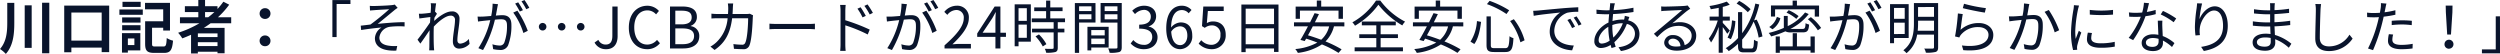 <svg xmlns="http://www.w3.org/2000/svg" width="699.496" height="15.088" viewBox="0 0 699.496 15.088">
  <g id="グループ_4118" data-name="グループ 4118" transform="translate(-310.4 -808.448)">
    <path id="パス_1708" data-name="パス 1708" d="M10.4,15.816h1.184V6.568h3.872v-1.1H10.4ZM20.864,7.08l.064,1.312c.336-.032.816-.064,1.216-.1.688-.064,3.44-.208,4.144-.256a65.071,65.071,0,0,1-5.232,4.272c-.8.1-1.872.24-2.72.32l.112,1.216c1.888-.3,4-.56,5.7-.7A3.755,3.755,0,0,0,22.3,16.12c0,2.432,2.112,3.648,5.984,3.488l.256-1.3a10.275,10.275,0,0,1-2.272-.064c-1.44-.192-2.72-.736-2.72-2.32a3.433,3.433,0,0,1,3.04-2.992,22.539,22.539,0,0,1,4.016-.08v-1.2c-2.272,0-5.12.224-7.52.48,1.264-1.008,3.552-2.912,4.736-3.888a6.8,6.8,0,0,1,.848-.592l-.816-.928a3.982,3.982,0,0,1-.864.16c-.912.112-4.176.24-4.864.24A7.878,7.878,0,0,1,20.864,7.08Zm27.712,9.264a3.485,3.485,0,0,1-2.384,1.312c-.56,0-.816-.416-.816-.96,0-1.6.592-4.336.592-5.92a1.986,1.986,0,0,0-2.24-2.128c-1.584,0-3.616,1.52-4.848,2.656.032-.3.048-.608.08-.9.24-.384.512-.816.7-1.1l-.464-.56-.08.032c.112-1.1.24-2,.32-2.384l-1.52-.048a6.008,6.008,0,0,1,.064,1.184c0,.176-.032.736-.08,1.488-.816.128-1.744.224-2.256.256a7.6,7.6,0,0,1-1.04.016l.128,1.328c.992-.128,2.368-.32,3.088-.4-.032.5-.064,1.008-.1,1.52-.8,1.248-2.624,3.712-3.5,4.816l.8,1.1c.768-1.056,1.808-2.576,2.576-3.744,0,.24-.016.448-.016.608-.032,1.76-.032,2.544-.048,4.064,0,.256-.032.72-.048.944H38.88c-.032-.288-.064-.688-.08-.96-.064-1.424-.064-2.384-.064-3.824,0-.56.016-1.184.048-1.856C40.24,11.32,42.16,9.832,43.44,9.832a1.129,1.129,0,0,1,1.264,1.3c0,1.536-.592,4.144-.592,5.9,0,1.312.72,2.016,1.76,2.016a4.052,4.052,0,0,0,2.912-1.328ZM65.5,7.64A21.043,21.043,0,0,0,64.16,5.464l-.848.352A17.942,17.942,0,0,1,64.64,8.024ZM63.712,8.3A22.778,22.778,0,0,0,62.384,6.1l-.848.352a19.586,19.586,0,0,1,1.3,2.224Zm-8.48-1.824a17.343,17.343,0,0,1-.4,3.44c-.96.08-1.872.16-2.4.176-.512.016-.912.016-1.408,0l.128,1.392c.4-.08,1.04-.144,1.424-.192.416-.048,1.168-.128,2-.208a25.12,25.12,0,0,1-3.328,7.84l1.3.528a31.833,31.833,0,0,0,3.328-8.5c.688-.064,1.312-.112,1.7-.112,1.024,0,1.68.256,1.68,1.7a13.152,13.152,0,0,1-.752,4.832,1.324,1.324,0,0,1-1.376.816,7.222,7.222,0,0,1-1.952-.352l.208,1.36a9.676,9.676,0,0,0,1.872.224,2.241,2.241,0,0,0,2.32-1.312,15.239,15.239,0,0,0,.912-5.712c0-2.144-1.152-2.7-2.576-2.7-.384,0-1.04.048-1.776.112.176-.848.32-1.776.416-2.24.048-.32.128-.64.192-.944Zm5.776,2.5a19.175,19.175,0,0,1,2.832,5.7l1.232-.608a26.807,26.807,0,0,0-2.9-5.632Zm7.168,3.952a1.056,1.056,0,1,0,1.056-1.056A1.045,1.045,0,0,0,68.176,12.92Zm5.328,0a1.056,1.056,0,1,0,1.056-1.056A1.045,1.045,0,0,0,73.5,12.92Zm5.328,0a1.056,1.056,0,1,0,1.056-1.056A1.045,1.045,0,0,0,78.832,12.92Zm8.16,6.288c2.288,0,3.216-1.632,3.216-3.648V7.272H88.736v8.144c0,1.776-.624,2.5-1.888,2.5A2.216,2.216,0,0,1,84.816,16.6l-1.056.752A3.458,3.458,0,0,0,86.992,19.208Zm11.456,0a4.534,4.534,0,0,0,3.6-1.68l-.816-.928a3.565,3.565,0,0,1-2.72,1.312c-2.24,0-3.648-1.856-3.648-4.816,0-2.928,1.472-4.752,3.7-4.752a3.2,3.2,0,0,1,2.4,1.12l.8-.96a4.337,4.337,0,0,0-3.216-1.456c-2.976,0-5.2,2.3-5.2,6.1C93.344,16.952,95.536,19.208,98.448,19.208ZM104.864,19h3.744c2.624,0,4.448-1.136,4.448-3.44a2.707,2.707,0,0,0-2.4-2.8v-.08a2.555,2.555,0,0,0,1.728-2.544c0-2.064-1.648-2.864-4.032-2.864h-3.488Zm1.488-6.736V8.44h1.808c1.824,0,2.768.512,2.768,1.888,0,1.184-.816,1.936-2.832,1.936Zm0,5.552V13.4H108.4c2.048,0,3.2.656,3.2,2.112,0,1.584-1.184,2.3-3.2,2.3ZM127.2,9.288a5.766,5.766,0,0,1-1.024.08h-3.808c.032-.528.064-1.072.08-1.648.016-.384.048-.944.1-1.312h-1.5a9.7,9.7,0,0,1,.112,1.328c0,.576-.032,1.12-.064,1.632h-2.816a16.746,16.746,0,0,1-1.824-.1v1.36a16.925,16.925,0,0,1,1.84-.064h2.688a10.288,10.288,0,0,1-3.168,6.736,8.242,8.242,0,0,1-1.632,1.184l1.152.944c2.672-1.84,4.336-4.272,4.912-8.864h4.48c0,1.712-.208,5.648-.816,6.864a.866.866,0,0,1-.928.528,19.466,19.466,0,0,1-2.384-.176l.16,1.328c.832.048,1.76.1,2.576.1a1.65,1.65,0,0,0,1.712-.96c.72-1.536.912-6.192.976-7.728a5,5,0,0,1,.08-.784Zm5.488,4.352c.5-.048,1.344-.08,2.224-.08H143.7c.72,0,1.392.064,1.712.08V12.072c-.352.032-.928.08-1.728.08h-8.768c-.9,0-1.744-.048-2.224-.08Zm28.944-4.592a21.609,21.609,0,0,0-1.5-2.368l-.88.416a17.264,17.264,0,0,1,1.488,2.4Zm-1.984.848a21.446,21.446,0,0,0-1.456-2.416l-.88.4a15.878,15.878,0,0,1,1.424,2.432ZM153.92,8.488c0-.48.048-1.168.1-1.664h-1.568a10.1,10.1,0,0,1,.128,1.664V17.8a17.517,17.517,0,0,1-.1,1.888h1.536a18.646,18.646,0,0,1-.1-1.888V12.536a41,41,0,0,1,6.272,2.56l.56-1.36a52.014,52.014,0,0,0-6.832-2.624Zm26-.848a21.043,21.043,0,0,0-1.344-2.176l-.848.352a17.942,17.942,0,0,1,1.328,2.208Zm-1.792.656A22.778,22.778,0,0,0,176.8,6.1l-.848.352a19.586,19.586,0,0,1,1.3,2.224Zm-8.48-1.824a17.343,17.343,0,0,1-.4,3.44c-.96.08-1.872.16-2.4.176-.512.016-.912.016-1.408,0l.128,1.392c.4-.08,1.04-.144,1.424-.192.416-.048,1.168-.128,2-.208a25.12,25.12,0,0,1-3.328,7.84l1.3.528a31.832,31.832,0,0,0,3.328-8.5c.688-.064,1.312-.112,1.7-.112,1.024,0,1.68.256,1.68,1.7a13.152,13.152,0,0,1-.752,4.832,1.324,1.324,0,0,1-1.376.816,7.222,7.222,0,0,1-1.952-.352l.208,1.36a9.676,9.676,0,0,0,1.872.224,2.241,2.241,0,0,0,2.32-1.312,15.239,15.239,0,0,0,.912-5.712c0-2.144-1.152-2.7-2.576-2.7-.384,0-1.04.048-1.776.112.176-.848.32-1.776.416-2.24.048-.32.128-.64.192-.944Zm5.776,2.5a19.175,19.175,0,0,1,2.832,5.7l1.232-.608a26.808,26.808,0,0,0-2.9-5.632ZM181.68,19h7.376V17.736h-3.248c-.592,0-1.312.064-1.92.112,2.752-2.608,4.592-4.992,4.592-7.328a3.218,3.218,0,0,0-3.408-3.472,4.486,4.486,0,0,0-3.456,1.728l.848.832a3.284,3.284,0,0,1,2.432-1.36,2.062,2.062,0,0,1,2.16,2.32c0,2.016-1.7,4.352-5.376,7.568Zm10.656-4.4,2.672-4c.336-.576.656-1.152.944-1.728h.064c-.032.608-.1,1.552-.1,2.128v3.6Zm6.528,0h-1.552V7.272H195.7l-4.88,7.536v.96h5.1V19h1.392V15.768h1.552Zm5.84-6.864v3.552h-2.32V7.736Zm-2.32,8.288v-3.7h2.32v3.7Zm3.44-9.36H201.3V18.392h1.088V17.1h3.44Zm1.312,8.96a12.341,12.341,0,0,1,2.032,2.816l1.008-.64a11.312,11.312,0,0,0-2.08-2.72Zm8.256-3.968V10.6h-4.128V8.568h3.44V7.512h-3.44v-1.9H210.1v1.9h-3.328V8.568H210.1V10.6H206.08v1.056h6.128v1.808H206.16V14.52h6.048v4.272c0,.24-.08.3-.352.32-.256.016-1.136.016-2.128-.016a3.632,3.632,0,0,1,.384,1.1,9.154,9.154,0,0,0,2.592-.192c.48-.176.656-.528.656-1.2V14.52h1.856V13.464H213.36V11.656Zm7.392-4.432V8.552h-3.456V7.224Zm-3.456,3.616V9.432h3.456V10.84Zm4.592.912V6.3h-5.776V20.232h1.184v-8.48Zm2.576,2.112v1.488h-3.76V13.864Zm-3.76,3.936V16.248h3.76V17.8Zm4.864.944V12.952h-5.936v6.592h1.072v-.8Zm-1.12-7.888V9.432h3.584v1.424Zm3.584-3.632V8.552H226.48V7.224Zm1.2-.928h-5.92v5.472h4.72v6.864c0,.288-.1.384-.368.384-.288.016-1.264.032-2.24-.016a4.383,4.383,0,0,1,.416,1.216,9.107,9.107,0,0,0,2.688-.208c.528-.208.7-.608.7-1.36Zm6.256,12.912c2.08,0,3.76-1.248,3.76-3.344a3.016,3.016,0,0,0-2.5-2.976v-.064a2.924,2.924,0,0,0,2.1-2.832c0-1.888-1.44-2.944-3.408-2.944a4.7,4.7,0,0,0-3.28,1.408l.784.928a3.66,3.66,0,0,1,2.432-1.168,1.832,1.832,0,0,1,1.984,1.888c0,1.264-.832,2.24-3.248,2.24v1.12c2.7,0,3.648.944,3.648,2.352a2.159,2.159,0,0,1-2.384,2.176,3.877,3.877,0,0,1-2.912-1.344l-.736.96A4.855,4.855,0,0,0,237.52,19.208Zm10.112-1.136c-1.472,0-2.352-1.328-2.528-3.76a3.057,3.057,0,0,1,2.4-1.5c1.424,0,2.112,1.008,2.112,2.592C249.616,17,248.752,18.072,247.632,18.072Zm3.152-9.824a3.6,3.6,0,0,0-2.736-1.2c-2.272,0-4.336,1.76-4.336,6.352,0,3.872,1.664,5.808,3.92,5.808a3.522,3.522,0,0,0,3.36-3.808c0-2.448-1.264-3.68-3.248-3.68a3.648,3.648,0,0,0-2.672,1.424c.064-3.648,1.424-4.88,3.024-4.88a2.48,2.48,0,0,1,1.888.9Zm5.728,10.96a3.809,3.809,0,0,0,3.84-4.032c0-2.576-1.584-3.728-3.536-3.728a3.368,3.368,0,0,0-1.744.464l.288-3.392h4.432V7.272H254.08l-.368,5.488.784.48a3.191,3.191,0,0,1,1.952-.688,2.373,2.373,0,0,1,2.432,2.672,2.535,2.535,0,0,1-2.5,2.768,3.858,3.858,0,0,1-2.88-1.3l-.72.96A4.982,4.982,0,0,0,256.512,19.208Zm9.424-1.376V13.368h7.936v4.464Zm7.936-9.952V12.2h-7.936V7.88Zm-9.136-1.168V20.04h1.2V19h7.936v.976h1.248V6.712Zm16.384,1.7h10.8v2.3h1.232V7.3h-6.08v-1.7H285.84V7.3h-5.92v3.408h1.2Zm8.176,4.416a7.337,7.337,0,0,1-2.224,3.744c-1.248-.464-2.512-.9-3.7-1.248.432-.768.9-1.632,1.344-2.5Zm4.256,0V11.7H285.3c.4-.8.8-1.584,1.136-2.3l-1.216-.272c-.368.784-.816,1.664-1.264,2.576h-4.5v1.12h3.9c-.736,1.408-1.488,2.784-2.1,3.792l1.2.32c.128-.208.256-.432.4-.672,1.008.3,2.08.688,3.136,1.1a15.768,15.768,0,0,1-6.176,1.808,4.843,4.843,0,0,1,.72,1.072,15.682,15.682,0,0,0,6.736-2.368,28.649,28.649,0,0,1,4.64,2.368l.864-.992a31.047,31.047,0,0,0-4.5-2.208,9.2,9.2,0,0,0,2.368-4.224Zm8.864-7.232a19.084,19.084,0,0,1-6.624,6.1,4.879,4.879,0,0,1,.736.944,21.352,21.352,0,0,0,6.544-5.872,23.746,23.746,0,0,0,6.688,5.792,5.309,5.309,0,0,1,.784-1.056,20.324,20.324,0,0,1-6.944-5.9Zm1.28,10.5h4.848V15.032H303.7v-2.5h4.24V11.464h-9.5v1.072h4.048v2.5h-4.768v1.056h4.768V18.7h-6.064v1.088h13.52V18.7H303.7Zm10.7-7.68h10.8v2.3h1.232V7.3h-6.08v-1.7H319.12V7.3H313.2v3.408h1.2Zm8.176,4.416a7.337,7.337,0,0,1-2.224,3.744c-1.248-.464-2.512-.9-3.7-1.248.432-.768.9-1.632,1.344-2.5Zm4.256,0V11.7h-8.256c.4-.8.8-1.584,1.136-2.3L318.5,9.128c-.368.784-.816,1.664-1.264,2.576h-4.5v1.12h3.9c-.736,1.408-1.488,2.784-2.1,3.792l1.2.32c.128-.208.256-.432.4-.672,1.008.3,2.08.688,3.136,1.1a15.768,15.768,0,0,1-6.176,1.808,4.843,4.843,0,0,1,.72,1.072,15.682,15.682,0,0,0,6.736-2.368,28.649,28.649,0,0,1,4.64,2.368l.864-.992a31.047,31.047,0,0,0-4.5-2.208,9.2,9.2,0,0,0,2.368-4.224Zm13.1-1.488a17.735,17.735,0,0,1,2.88,5.936l1.168-.56a16.94,16.94,0,0,0-3.008-5.9Zm-9.28,0a12.068,12.068,0,0,1-1.808,5.76l1.072.656c1.136-1.536,1.632-4.048,1.888-6.192ZM333.44,6.6a24.233,24.233,0,0,1,5.472,2.768l.752-1.04a27.264,27.264,0,0,0-5.472-2.64Zm-.112,3.44v7.984c0,1.552.464,1.984,2.16,1.984h3.1c1.728,0,2.112-.88,2.272-3.888a2.971,2.971,0,0,1-1.1-.544c-.128,2.768-.272,3.344-1.232,3.344h-2.944c-.88,0-1.056-.144-1.056-.88v-8Zm23.44.656-.816.352a14.853,14.853,0,0,1,1.312,2.256l.816-.384A18.993,18.993,0,0,0,356.768,10.7Zm1.744-.672-.8.368a14.252,14.252,0,0,1,1.36,2.224l.832-.384A24.168,24.168,0,0,0,358.512,10.024ZM346.384,8.472l.144,1.408c1.712-.352,6.032-.768,7.424-.928a6.405,6.405,0,0,0-2.944,5.344c0,3.536,3.344,5.1,6.272,5.232l.464-1.344c-2.576-.1-5.456-1.072-5.456-4.16A5.541,5.541,0,0,1,355.9,9.016a13.129,13.129,0,0,1,3.1-.256V7.48c-1.056.048-2.544.128-4.272.272-2.912.256-5.9.544-6.944.64C347.488,8.424,346.992,8.456,346.384,8.472Zm25.088,3.488a10.808,10.808,0,0,1-2.672,4,16.6,16.6,0,0,1-.272-2.88v-.624a7.892,7.892,0,0,1,2.688-.5Zm-4.064,1.264a19.042,19.042,0,0,0,.368,3.584,4.009,4.009,0,0,1-2.176.832c-.592,0-.9-.32-.9-.96,0-1.28,1.168-2.848,2.7-3.728Zm5.568-2.144c.1-.24.224-.672.32-.88l-1.28-.32a5.723,5.723,0,0,1-.16.912l-.048.144c-.192-.016-.384-.016-.576-.016a9.435,9.435,0,0,0-2.656.416c.048-.672.1-1.344.16-1.952a54.258,54.258,0,0,0,5.712-.576l-.016-1.2a33.169,33.169,0,0,1-5.552.672q.1-.7.192-1.2a5.758,5.758,0,0,1,.192-.7l-1.344-.032a6.767,6.767,0,0,1-.048.752c-.032.336-.08.752-.128,1.216-.352.016-.7.016-1.056.016a25.546,25.546,0,0,1-2.608-.192l.032,1.2c.64.032,1.872.1,2.56.1.3,0,.624,0,.96-.016-.064.736-.144,1.536-.176,2.336-2.176.992-3.952,3.088-3.952,5.12a1.789,1.789,0,0,0,1.888,2,5.312,5.312,0,0,0,2.656-.864c.08.32.176.608.256.88l1.168-.352c-.128-.4-.256-.832-.384-1.28a12.862,12.862,0,0,0,3.5-5.12,2.8,2.8,0,0,1,2.272,2.688c0,2.048-1.76,3.52-4.608,3.824l.688,1.072c3.68-.576,5.184-2.56,5.184-4.832a3.909,3.909,0,0,0-3.168-3.744Zm13.344,7.392c-1.184,0-2.1-.448-2.1-1.232,0-.544.544-.976,1.264-.976a2.116,2.116,0,0,1,2.1,2.112A7.8,7.8,0,0,1,386.32,18.472Zm3.264-11.5a5.673,5.673,0,0,1-.864.128c-.832.08-4.592.192-5.408.192a9,9,0,0,1-1.12-.048l.032,1.328a7.628,7.628,0,0,1,1.072-.1c.816-.048,3.936-.192,4.768-.224-.784.7-2.752,2.368-3.632,3.1-.928.768-2.96,2.464-4.272,3.552l.928.944c2.016-2.048,3.456-3.152,6.064-3.152,2,0,3.568,1.136,3.568,2.688a2.763,2.763,0,0,1-1.968,2.688,3.129,3.129,0,0,0-3.264-2.8,2.251,2.251,0,0,0-2.448,2.08c0,1.312,1.328,2.272,3.488,2.272,3.344,0,5.472-1.664,5.472-4.224,0-2.144-1.9-3.744-4.544-3.744a6.733,6.733,0,0,0-2.144.336c1.216-1.024,3.344-2.9,4.128-3.488.24-.176.592-.416.88-.608Zm17.632,1.056a13.567,13.567,0,0,0-3.2-2.336l-.72.752a13.461,13.461,0,0,1,3.136,2.416Zm-5.52,8.384a12.663,12.663,0,0,0,1.264-5.072l-.96-.192a11.609,11.609,0,0,1-1.232,4.816Zm-.3-2.368c-.288-.368-1.5-1.728-1.968-2.176v-.656h1.968V10.1h-1.968V7.384a12.754,12.754,0,0,0,1.952-.624l-.832-.864A23.651,23.651,0,0,1,395.7,7.128a4.036,4.036,0,0,1,.368.912c.72-.112,1.472-.24,2.224-.4V10.1h-2.544v1.1h2.272a16.761,16.761,0,0,1-2.5,5.056,6.018,6.018,0,0,1,.624,1.088,18.345,18.345,0,0,0,2.144-4.384V20.2h1.136V13.032a20.87,20.87,0,0,1,1.248,1.872Zm9.136,1.6a16.289,16.289,0,0,0-1.616-4.7l-.72.208a27.3,27.3,0,0,0,1.44-4.448l-1.1-.256a20.971,20.971,0,0,1-3.68,8.288V8.84H403.7v7.248a17.827,17.827,0,0,1-3.456,2.848,3.179,3.179,0,0,1,.848.816A18.659,18.659,0,0,0,403.7,17.7v.56c0,1.456.368,1.84,1.68,1.84h2.176c1.248,0,1.536-.72,1.664-3.04a3.528,3.528,0,0,1-1.056-.5c-.064,2-.144,2.464-.7,2.464h-1.92c-.592,0-.688-.128-.688-.768V16.52a19.673,19.673,0,0,0,3.2-5.04,16.3,16.3,0,0,1,1.408,4.48Zm3.536-7.584h11.1v2.032h1.2v-3.1h-6.192V5.624h-1.2v1.36h-6.064v3.1h1.152Zm6.576,1.9A11.634,11.634,0,0,0,417.872,8.3l-.608.688A11.043,11.043,0,0,1,420,10.728Zm-6.08.208A5,5,0,0,1,412.432,13l.912.64a5.519,5.519,0,0,0,2.208-3.1Zm7.232,4.336c1.312,0,1.648-.432,1.792-2.192a3.12,3.12,0,0,1-.992-.384c-.064,1.392-.192,1.616-.912,1.616h-3.344a15.212,15.212,0,0,0,5.136-4.16l-1.024-.448A13.5,13.5,0,0,1,417.6,12.76V9.912h-1.088v3.344a24.407,24.407,0,0,1-4.24,1.408,4.731,4.731,0,0,1,.688.976,28.762,28.762,0,0,0,3.984-1.424,3.006,3.006,0,0,0,1.616.288Zm2.192,3.936h-3.808v-3.7h-1.184v3.7h-3.6V15.656H414.24v4.56h1.152v-.688h8.592v.656h1.184V15.656h-1.184Zm-.752-7.616a14.386,14.386,0,0,1,2.8,3.1l.912-.656a13.515,13.515,0,0,0-2.864-3.024ZM443.84,7.64A21.043,21.043,0,0,0,442.5,5.464l-.848.352a17.94,17.94,0,0,1,1.328,2.208Zm-1.792.656A22.772,22.772,0,0,0,440.72,6.1l-.848.352a19.581,19.581,0,0,1,1.3,2.224Zm-8.48-1.824a17.344,17.344,0,0,1-.4,3.44c-.96.08-1.872.16-2.4.176-.512.016-.912.016-1.408,0l.128,1.392c.4-.08,1.04-.144,1.424-.192.416-.048,1.168-.128,2-.208a25.12,25.12,0,0,1-3.328,7.84l1.3.528a31.832,31.832,0,0,0,3.328-8.5c.688-.064,1.312-.112,1.7-.112,1.024,0,1.68.256,1.68,1.7a13.152,13.152,0,0,1-.752,4.832,1.324,1.324,0,0,1-1.376.816,7.222,7.222,0,0,1-1.952-.352l.208,1.36a9.676,9.676,0,0,0,1.872.224A2.241,2.241,0,0,0,437.9,18.1a15.24,15.24,0,0,0,.912-5.712c0-2.144-1.152-2.7-2.576-2.7-.384,0-1.04.048-1.776.112.176-.848.32-1.776.416-2.24.048-.32.128-.64.192-.944Zm5.776,2.5a19.176,19.176,0,0,1,2.832,5.7l1.232-.608a26.809,26.809,0,0,0-2.9-5.632Zm10.992-1.3V10.7h-2.992V7.672Zm-2.992,7.3V11.784h2.992v3.184Zm4.1,1.1V6.6h-5.216V17.544h1.12V16.072Zm2.528-2.032a18.777,18.777,0,0,0,.1-2.08v-.72h4.464v2.8Zm4.56-6.624v2.736h-4.464V7.416ZM459.68,6.3h-6.768V11.96c0,2.48-.272,5.488-2.96,7.552a4.678,4.678,0,0,1,.88.816,8.158,8.158,0,0,0,2.976-5.2h4.72v3.52c0,.288-.112.384-.416.4-.256,0-1.264.016-2.3-.016a4.092,4.092,0,0,1,.448,1.152,10.112,10.112,0,0,0,2.752-.208c.512-.208.672-.576.672-1.328Zm6.912,1.424c1.216.336,4.656,1.04,6.16,1.248l.3-1.248A42.364,42.364,0,0,1,466.928,6.5Zm-.016,1.664-1.36-.176a56.041,56.041,0,0,1-.8,6.432l1.2.288a3.31,3.31,0,0,1,.48-.8,6.154,6.154,0,0,1,4.9-2.1c1.616,0,2.784.88,2.784,2.144,0,2.16-2.448,3.6-7.44,2.992l.384,1.312c5.888.5,8.4-1.424,8.4-4.272,0-1.856-1.616-3.312-4.048-3.312a7.5,7.5,0,0,0-5.12,1.9C466.1,12.776,466.368,10.472,466.576,9.384Zm17.136-2.976a18.619,18.619,0,0,1-.4,3.44c-.96.08-1.888.16-2.416.176a13.776,13.776,0,0,1-1.408,0l.128,1.392c.416-.064,1.056-.144,1.424-.192.416-.048,1.184-.128,2-.208a24.825,24.825,0,0,1-3.328,7.856l1.312.528a31.791,31.791,0,0,0,3.328-8.512c.688-.064,1.312-.112,1.7-.112,1.008,0,1.664.256,1.664,1.7a13.618,13.618,0,0,1-.736,4.848,1.333,1.333,0,0,1-1.392.816,7.8,7.8,0,0,1-1.936-.352l.208,1.344a9.475,9.475,0,0,0,1.856.24,2.229,2.229,0,0,0,2.32-1.328,15.228,15.228,0,0,0,.928-5.712c0-2.144-1.168-2.688-2.576-2.688-.384,0-1.04.048-1.776.1.176-.848.32-1.776.4-2.24.064-.3.128-.64.192-.928Zm5.76,2.352A19.049,19.049,0,0,1,492.3,14.5l1.248-.592a27.83,27.83,0,0,0-2.9-5.664Zm8.208-1.872a9.482,9.482,0,0,1-.112,1.12,44.007,44.007,0,0,0-.7,6.352,19.844,19.844,0,0,0,.576,5.088l1.152-.08-.048-.56a3.954,3.954,0,0,1,.08-.7,34.4,34.4,0,0,1,1.12-3.552l-.688-.512c-.256.624-.608,1.552-.88,2.272a16.548,16.548,0,0,1-.128-2.176,36.46,36.46,0,0,1,.768-6.064c.064-.288.208-.8.3-1.072Zm3.9,7.68a9.182,9.182,0,0,0-.256,1.872c0,1.488,1.184,2.368,3.84,2.368a21.056,21.056,0,0,0,3.952-.32l-.016-1.344a17.224,17.224,0,0,1-3.92.416c-2.176,0-2.656-.7-2.656-1.424a5.883,5.883,0,0,1,.208-1.456Zm.544-5.04a40.026,40.026,0,0,0,6.5,0V8.216a27.7,27.7,0,0,1-6.512,0ZM526.3,10.616A23.963,23.963,0,0,0,522.592,8.5l-.624.992a19.031,19.031,0,0,1,3.616,2.176Zm-5.76-2.4a16.2,16.2,0,0,1-2.464.576c.256-.912.464-1.872.624-2.448l-1.424-.128a12.986,12.986,0,0,1-.5,2.736c-.608.048-1.2.08-1.76.08a14.924,14.924,0,0,1-1.952-.112l.1,1.2c.592.032,1.248.048,1.84.048q.7,0,1.392-.048a22.727,22.727,0,0,1-3.392,5.92l1.248.64a28.469,28.469,0,0,0,3.456-6.7,18.849,18.849,0,0,0,2.864-.576Zm.832,8.848c0,.784-.432,1.5-1.728,1.5-1.232,0-1.824-.5-1.824-1.232,0-.72.768-1.248,1.936-1.248a5.769,5.769,0,0,1,1.6.224C521.376,16.6,521.376,16.856,521.376,17.064Zm-.224-5.824c.032,1.1.112,2.656.16,3.952a7.5,7.5,0,0,0-1.5-.144c-1.792,0-3.168.944-3.168,2.4,0,1.568,1.424,2.288,3.168,2.288,1.952,0,2.784-1.04,2.784-2.3,0-.176,0-.4-.016-.64A11.024,11.024,0,0,1,525.12,18.6l.688-1.088a10.694,10.694,0,0,0-3.28-1.984c-.032-.96-.1-2-.112-2.576a15.4,15.4,0,0,1,.016-1.712Zm10.992-4.864c-.016.384-.064.864-.128,1.36a41.578,41.578,0,0,0-.48,5.12,19.4,19.4,0,0,0,.16,2.512l1.248-.1a6.616,6.616,0,0,1-.032-1.936c.192-2.08,2.016-4.944,3.984-4.944,1.68,0,2.512,1.792,2.512,4.288,0,3.984-2.688,5.36-6.128,5.888l.752,1.152c3.936-.72,6.7-2.656,6.7-7.056,0-3.328-1.52-5.44-3.632-5.44-2,0-3.664,1.968-4.288,3.6a29.369,29.369,0,0,1,.736-4.4Zm20.608,10.768c0,1.088-.768,1.36-1.68,1.36-1.568,0-2.192-.544-2.192-1.28,0-.72.816-1.3,2.32-1.3a8.066,8.066,0,0,1,1.536.144C552.736,16.5,552.752,16.872,552.752,17.144Zm5.776.544a13.006,13.006,0,0,0-4.608-2.464c-.032-.752-.08-1.584-.112-2.4,1.5-.064,2.912-.176,4.4-.368l-.016-1.2a42.745,42.745,0,0,1-4.4.416V9.4c1.488-.08,2.848-.208,4.1-.336L557.872,7.9a35.23,35.23,0,0,1-4.064.384c0-.384,0-.688.016-.88a8.146,8.146,0,0,1,.08-1.056h-1.36a8.857,8.857,0,0,1,.048.944v1.04h-.816a25.26,25.26,0,0,1-3.712-.3V9.208c.944.112,2.624.24,3.728.24h.784V11.72h-.848a28.189,28.189,0,0,1-3.984-.3v1.216c1.136.128,2.9.224,3.984.224h.88c.016.656.048,1.408.08,2.112a8.945,8.945,0,0,0-1.328-.1c-2.288,0-3.68.976-3.68,2.416,0,1.536,1.264,2.352,3.536,2.352,2.064,0,2.8-1.136,2.8-2.224,0-.24-.016-.592-.032-.992a11.768,11.768,0,0,1,3.824,2.384Zm6.7-11.12a8.143,8.143,0,0,1,.144,1.6c0,1.68-.16,5.68-.16,8.032,0,2.576,1.568,3.536,3.84,3.536a7.894,7.894,0,0,0,6.608-3.488l-.88-1.1a6.62,6.62,0,0,1-5.7,3.28c-1.472,0-2.592-.608-2.592-2.352,0-2.368.128-6.112.192-7.9.032-.512.08-1.072.16-1.584Zm21.376,5.9a25.457,25.457,0,0,1,2.928-.176,22.792,22.792,0,0,1,2.672.192l.032-1.216a25.3,25.3,0,0,0-2.736-.128c-1.024,0-2.064.048-2.9.128Zm1.024-4.16a22.961,22.961,0,0,1-3.024.576l.24-1.168c.064-.32.176-.912.288-1.264l-1.552-.128a7.561,7.561,0,0,1-.048,1.312c-.048.32-.128.816-.24,1.392-.608.032-1.168.064-1.7.064a14.127,14.127,0,0,1-1.9-.112l.048,1.248c.56.032,1.136.064,1.84.064q.672,0,1.44-.048c-.128.576-.256,1.152-.4,1.68a35.208,35.208,0,0,1-2.656,7.088l1.408.464a46.975,46.975,0,0,0,2.48-7.264c.176-.672.352-1.408.5-2.1a30.484,30.484,0,0,0,3.28-.544Zm-1.824,6.7a8.832,8.832,0,0,0-.24,1.872c0,1.568,1.312,2.336,3.808,2.336a23.526,23.526,0,0,0,3.056-.208l.048-1.3a17.721,17.721,0,0,1-3.088.3c-2.256,0-2.608-.72-2.608-1.472a5.651,5.651,0,0,1,.224-1.424Zm16.32.112h1.056l.4-6.208.032-1.888H601.7l.048,1.888Zm.528,3.952a1.256,1.256,0,1,0-1.28-1.264A1.222,1.222,0,0,0,602.656,19.08Zm14.24-9.056h-1.184v9.248H611.84v1.1H616.9Z" transform="translate(393 803)" fill="#09142c"/>
    <path id="パス_1709" data-name="パス 1709" d="M2.432-12.752v5.5C2.432-4.608,2.224-1.92.4.16A8.455,8.455,0,0,1,2.032,1.536C4.16-.88,4.4-4.128,4.4-7.232v-5.52Zm4.88.688V-.16H9.264v-11.9Zm4.864-.72V1.344h2.016V-12.784ZM20.368-2.192v-7.856h8.48v7.856Zm-2-9.792V1.072h2v-1.3h8.48V1.04h2.1V-11.984ZM39.76-13.056H34.672v1.44H39.76ZM38-2.784v1.84H36.176v-1.84Zm1.664-1.5H34.528V1.168h1.648V.544h3.488Zm-5.088-.784h5.136V-6.5H34.576Zm0-2.16h5.136V-8.688H34.576Zm-.768-2.176h6.544v-1.5H33.808ZM43.824-.544c-.752,0-.88-.112-.88-.784V-5.792h3.12v.784h1.9v-7.744H40.976v1.808h5.088V-7.6H41.008v6.272c0,2.048.624,2.576,2.608,2.576h2.64c1.808,0,2.32-.768,2.56-3.424a5.7,5.7,0,0,1-1.76-.736c-.112,2-.224,2.368-.944,2.368Zm13.952-9.632h2.608A21.849,21.849,0,0,1,58.656-8.72h-.88Zm3.488,6.992h-5.5V-4.208h5.5ZM55.76-.656V-1.744h5.5V-.656ZM65.088-7.04V-8.72H61.376a23.4,23.4,0,0,0,3.152-3.52L62.9-13.072a19.484,19.484,0,0,1-1.648,2.032v-.784H57.776v-1.728H55.888v1.728h-3.76v1.648h3.76V-8.72H50.752v1.68h5.44A28.479,28.479,0,0,1,50.24-4.384a10.484,10.484,0,0,1,1.168,1.568c.816-.3,1.648-.656,2.448-1.008V1.408h1.9V.928h5.5v.416h1.984v-7.1H57.44c.656-.416,1.264-.832,1.888-1.28ZM74.56-8.256a1.483,1.483,0,0,0,1.52-1.488,1.49,1.49,0,0,0-1.52-1.52,1.49,1.49,0,0,0-1.52,1.52A1.482,1.482,0,0,0,74.56-8.256Zm0,7.632a1.483,1.483,0,0,0,1.52-1.488,1.49,1.49,0,0,0-1.52-1.52,1.49,1.49,0,0,0-1.52,1.52A1.482,1.482,0,0,0,74.56-.624Z" transform="translate(310 822)" fill="#09142c"/>
  </g>
</svg>
